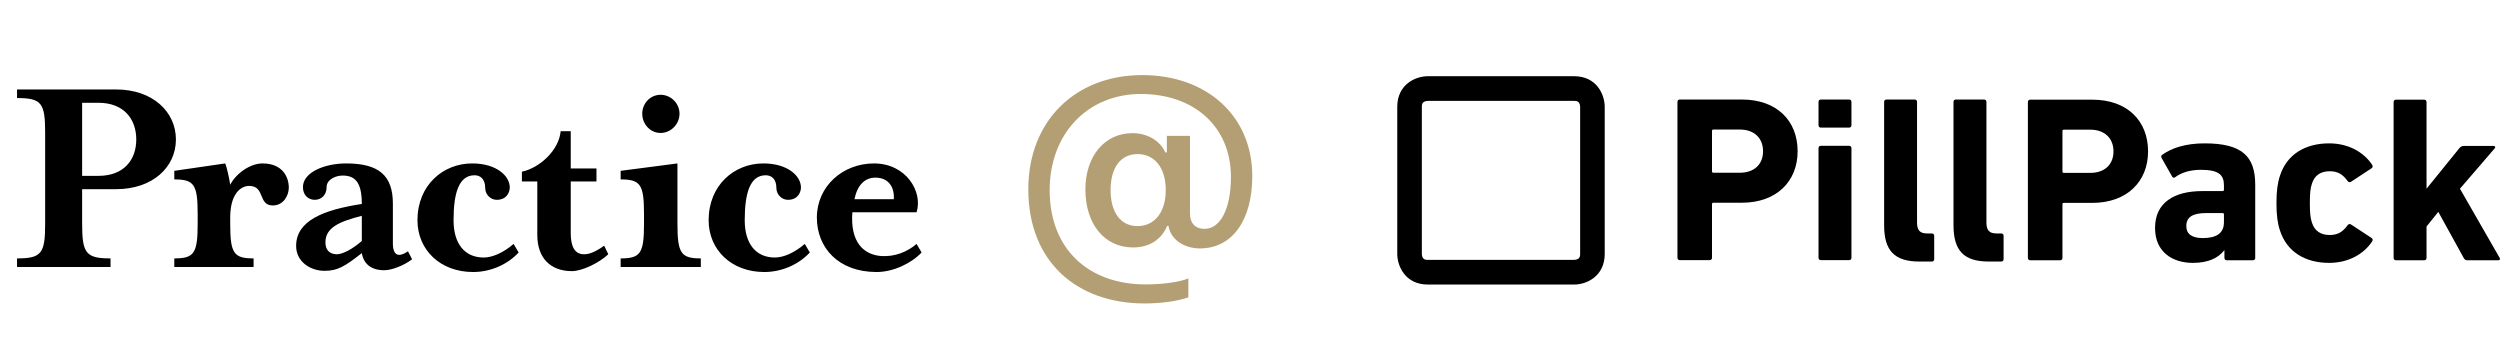 <svg width="357" height="50" viewBox="0 0 357 50" fill="none" xmlns="http://www.w3.org/2000/svg">
<path fill-rule="evenodd" clip-rule="evenodd" d="M294.183 37.168C294.385 37.168 294.518 37.034 294.518 36.83V29.173C294.518 29.04 294.587 28.971 294.721 28.971H298.784C303.722 28.971 306.744 25.936 306.744 21.619C306.744 17.236 303.754 14.233 298.784 14.233H289.918C289.717 14.233 289.583 14.368 289.583 14.571V36.83C289.583 37.034 289.717 37.168 289.918 37.168H294.183ZM298.482 24.689H294.721C294.587 24.689 294.518 24.621 294.518 24.487V18.719C294.518 18.584 294.587 18.517 294.721 18.517H298.482C300.565 18.517 301.806 19.763 301.806 21.619C301.806 23.474 300.565 24.689 298.482 24.689Z" fill="black"/>
<path fill-rule="evenodd" clip-rule="evenodd" d="M203.886 14.408C203.039 14.441 203.039 14.974 203.039 15.26V36.258C203.072 37.108 203.601 37.108 203.886 37.108H224.776C225.644 37.072 225.644 36.543 225.644 36.258V15.26C225.611 14.408 225.08 14.408 224.795 14.408H203.886ZM224.795 40.633H203.886C200.688 40.633 199.529 38.017 199.529 36.258V15.26C199.529 12.049 202.134 10.884 203.886 10.884H224.795C227.995 10.884 229.154 13.5 229.154 15.26V36.258C229.154 39.469 226.548 40.633 224.795 40.633Z" fill="black"/>
<path fill-rule="evenodd" clip-rule="evenodd" d="M264.05 37.147C264.252 37.147 264.387 37.013 264.387 36.811V21.161C264.387 20.956 264.252 20.822 264.05 20.822H260.021C259.818 20.822 259.684 20.956 259.684 21.161V36.811C259.684 37.013 259.818 37.147 260.021 37.147H264.05Z" fill="black"/>
<path fill-rule="evenodd" clip-rule="evenodd" d="M264.05 18.224C264.252 18.224 264.387 18.09 264.387 17.888V14.55C264.387 14.347 264.252 14.212 264.05 14.212H260.021C259.818 14.212 259.684 14.347 259.684 14.55V17.888C259.684 18.09 259.818 18.224 260.021 18.224H264.05Z" fill="black"/>
<path fill-rule="evenodd" clip-rule="evenodd" d="M244.139 37.147C244.341 37.147 244.474 37.012 244.474 36.81V29.153C244.474 29.019 244.543 28.95 244.677 28.95H248.74C253.678 28.95 256.7 25.915 256.7 21.598C256.7 17.215 253.711 14.212 248.74 14.212H239.875C239.673 14.212 239.54 14.347 239.54 14.55V36.81C239.54 37.012 239.673 37.147 239.875 37.147H244.139ZM248.436 24.667H244.677C244.543 24.667 244.474 24.601 244.474 24.466V18.698C244.474 18.563 244.543 18.496 244.677 18.496H248.436C250.522 18.496 251.763 19.742 251.763 21.598C251.763 23.454 250.522 24.667 248.436 24.667Z" fill="black"/>
<path fill-rule="evenodd" clip-rule="evenodd" d="M275.87 37.349C276.07 37.349 276.204 37.214 276.204 37.012V33.672C276.204 33.469 276.07 33.335 275.87 33.335H275.164C274.19 33.335 273.753 32.897 273.753 31.785V14.55C273.753 14.347 273.62 14.212 273.418 14.212H269.386C269.186 14.212 269.053 14.347 269.053 14.55V32.154C269.053 35.763 270.496 37.349 274.089 37.349H275.87Z" fill="black"/>
<path fill-rule="evenodd" clip-rule="evenodd" d="M285.778 37.349C285.98 37.349 286.114 37.214 286.114 37.012V33.672C286.114 33.469 285.98 33.335 285.778 33.335H285.073C284.097 33.335 283.662 32.897 283.662 31.785V14.55C283.662 14.347 283.527 14.212 283.326 14.212H279.297C279.093 14.212 278.96 14.347 278.96 14.55V32.154C278.96 35.763 280.407 37.349 283.998 37.349H285.778Z" fill="black"/>
<path fill-rule="evenodd" clip-rule="evenodd" d="M317.579 31.739C317.579 33.255 316.572 33.997 314.558 33.997C313.011 33.997 312.206 33.423 312.206 32.276C312.206 30.996 313.113 30.422 315.093 30.422H317.377C317.511 30.422 317.579 30.489 317.579 30.624V31.739ZM314.825 20.472C312.139 20.472 310.158 21.114 308.78 22.091C308.612 22.193 308.579 22.36 308.679 22.564L310.191 25.228C310.29 25.396 310.459 25.429 310.627 25.295C311.4 24.721 312.608 24.25 314.254 24.25C316.841 24.25 317.579 24.958 317.579 26.477V27.082C317.579 27.219 317.511 27.286 317.377 27.286H314.489C310.459 27.286 307.74 28.937 307.74 32.546C307.74 36.02 310.257 37.539 313.145 37.539C315.364 37.539 316.773 36.83 317.613 35.751H317.647V36.83C317.647 37.033 317.781 37.168 317.982 37.168H321.709C321.912 37.168 322.046 37.033 322.046 36.83V26.375C322.046 22.294 320.132 20.472 314.825 20.472Z" fill="black"/>
<path fill-rule="evenodd" clip-rule="evenodd" d="M332.6 37.539C335.39 37.539 337.57 36.258 338.746 34.468C338.85 34.3 338.85 34.131 338.68 33.997L335.758 32.075C335.556 31.94 335.39 31.972 335.253 32.142C334.549 33.119 333.845 33.559 332.668 33.559C331.425 33.559 330.519 32.985 330.15 31.806C329.914 31.13 329.847 30.354 329.847 29.007C329.847 27.656 329.914 26.881 330.15 26.206C330.519 25.025 331.425 24.453 332.668 24.453C333.845 24.453 334.549 24.891 335.253 25.868C335.39 26.037 335.556 26.07 335.758 25.936L338.68 24.013C338.85 23.879 338.85 23.709 338.746 23.541C337.57 21.756 335.39 20.472 332.6 20.472C329.174 20.472 326.555 22.056 325.581 25.092C325.246 26.07 325.077 27.286 325.077 29.007C325.077 30.725 325.246 31.94 325.581 32.918C326.555 35.953 329.174 37.539 332.6 37.539Z" fill="black"/>
<path fill-rule="evenodd" clip-rule="evenodd" d="M356.787 37.168C356.987 37.168 357.055 36.964 356.954 36.83L351.279 26.948L356.248 21.181C356.384 21.047 356.316 20.843 356.114 20.843H351.815C351.548 20.843 351.379 20.944 351.177 21.181L346.509 26.948V14.571C346.509 14.368 346.374 14.233 346.174 14.233H342.144C341.941 14.233 341.807 14.368 341.807 14.571V36.83C341.807 37.034 341.941 37.168 342.144 37.168H346.174C346.374 37.168 346.509 37.034 346.509 36.83V32.344L348.188 30.253L351.815 36.83C351.95 37.065 352.083 37.168 352.32 37.168H356.787Z" fill="black"/>
<path d="M163.127 10.723C153.528 10.723 146.843 17.292 146.843 27.027C146.843 37.389 153.783 43.332 163.44 43.332C165.825 43.332 168.034 43.019 169.696 42.471V39.754C168.484 40.282 166.001 40.614 163.577 40.614C155.64 40.614 149.892 35.766 149.892 27.145C149.892 19.09 155.327 13.421 162.912 13.421C170.556 13.421 175.776 18.133 175.776 25.248C175.776 29.979 174.192 32.677 172.022 32.677C170.615 32.677 169.93 31.797 169.93 30.507V19.403H166.627V21.769H166.412C165.669 20.087 163.811 19.012 161.72 19.012C157.751 19.012 154.995 22.297 154.995 27.047C154.995 32.013 157.732 35.336 161.798 35.336C164.085 35.336 165.845 34.241 166.666 32.267H166.861C167.174 34.202 169.07 35.473 171.358 35.473C176.01 35.473 178.825 31.387 178.825 25.151C178.825 16.51 172.276 10.723 163.127 10.723ZM162.443 22.003C164.906 22.003 166.47 23.997 166.47 27.145C166.47 30.292 164.887 32.286 162.423 32.286C160.038 32.286 158.592 30.331 158.592 27.145C158.592 23.919 160.038 22.003 162.443 22.003Z" fill="#B39F73"/>
<path d="M16.587 12.776H2.433V14.001C5.94 14.001 6.447 14.719 6.447 18.944V31.957C6.447 36.182 5.94 36.9 2.433 36.9V38.126H15.784V36.9C12.277 36.9 11.728 36.182 11.728 31.957V27.014H16.587C21.826 27.014 25.121 23.845 25.121 19.916C25.121 15.987 21.826 12.776 16.587 12.776ZM14.052 25.113H11.728V14.677H14.052C17.728 14.677 19.46 17.043 19.46 19.916C19.46 22.789 17.728 25.113 14.052 25.113ZM41.24 26.803C41.24 25.282 40.352 23.338 37.479 23.338C35.789 23.338 33.761 24.69 32.874 26.38C32.747 25.493 32.367 23.761 32.156 23.338L24.889 24.394V25.62C27.72 25.62 28.227 26.338 28.227 30.563V31.957C28.227 36.182 27.72 36.9 24.889 36.9V38.126H36.212V36.9C33.381 36.9 32.874 36.182 32.874 31.957V31.07C32.874 27.648 34.395 26.549 35.578 26.549C37.902 26.549 36.803 29.338 38.958 29.338C40.521 29.338 41.24 27.859 41.24 26.803ZM58.849 37.027L58.258 35.886C57.92 36.098 57.497 36.393 56.99 36.393C56.441 36.393 56.103 35.844 56.103 34.788V29.084C56.103 25.07 54.117 23.338 49.428 23.338C46.343 23.338 43.259 24.606 43.259 26.718C43.259 27.859 44.02 28.535 44.949 28.535C45.879 28.535 46.639 27.859 46.639 26.718C46.639 25.62 47.949 25.07 48.921 25.07C50.653 25.07 51.667 25.958 51.667 29.084V29.126C46.132 29.971 42.287 31.535 42.287 35.126C42.287 37.365 44.315 38.675 46.343 38.675C48.245 38.675 49.301 37.999 51.667 36.14C51.92 37.661 52.977 38.59 54.878 38.59C55.892 38.59 57.624 37.957 58.849 37.027ZM51.667 34.408C50.23 35.675 48.836 36.309 48.118 36.309C47.273 36.309 46.47 35.886 46.47 34.619C46.47 32.506 48.414 31.661 51.667 30.816V34.408ZM67.767 25.028C68.527 25.028 69.288 25.493 69.288 26.845C69.288 27.774 70.048 28.535 70.936 28.535C72.372 28.535 72.795 27.436 72.795 26.76C72.795 25.155 70.936 23.338 67.429 23.338C63.246 23.338 59.613 26.465 59.613 31.45C59.613 35.675 62.866 38.844 67.556 38.844C70.048 38.844 72.457 37.788 74.062 36.055L73.344 34.83C71.823 36.14 70.26 36.774 69.077 36.774C66.373 36.774 64.767 34.83 64.767 31.45C64.767 27.563 65.528 25.028 67.767 25.028ZM76.727 25.915V33.563C76.727 36.816 78.585 38.717 81.67 38.717C83.106 38.717 85.514 37.576 86.866 36.309L86.275 35.084C85.092 35.929 84.205 36.309 83.402 36.309C82.092 36.309 81.501 35.253 81.501 33.267V25.915H85.176V24.056H81.501V18.733H80.064C79.811 21.479 77.064 23.972 74.529 24.521V25.915H76.727ZM100.077 38.126V36.9C97.247 36.9 96.74 36.182 96.74 31.957V23.338L88.628 24.394V25.62C91.458 25.62 91.965 26.338 91.965 30.563V31.957C91.965 36.182 91.458 36.9 88.628 36.9V38.126H100.077ZM97.035 16.24C97.035 14.761 95.81 13.536 94.331 13.536C92.853 13.536 91.712 14.761 91.712 16.24C91.712 17.719 92.853 18.986 94.331 18.986C95.81 18.986 97.035 17.719 97.035 16.24ZM109.347 25.028C110.107 25.028 110.868 25.493 110.868 26.845C110.868 27.774 111.628 28.535 112.516 28.535C113.952 28.535 114.375 27.436 114.375 26.76C114.375 25.155 112.516 23.338 109.009 23.338C104.826 23.338 101.193 26.465 101.193 31.45C101.193 35.675 104.446 38.844 109.136 38.844C111.628 38.844 114.037 37.788 115.642 36.055L114.924 34.83C113.403 36.14 111.84 36.774 110.657 36.774C107.953 36.774 106.347 34.83 106.347 31.45C106.347 27.563 107.108 25.028 109.347 25.028ZM122.013 28.45C122.436 26.422 123.492 25.366 125.013 25.366C126.872 25.366 127.759 26.718 127.633 28.45H122.013ZM121.718 30.309H130.886C131.815 27.394 129.407 23.338 124.802 23.338C120.366 23.338 116.648 26.591 116.648 31.07C116.648 35.337 119.69 38.844 125.182 38.844C127.548 38.844 130.125 37.619 131.604 36.055L130.886 34.83C129.576 35.971 127.759 36.689 125.858 36.562C123.365 36.393 121.38 34.619 121.718 30.309Z" fill="black"/>
</svg>
